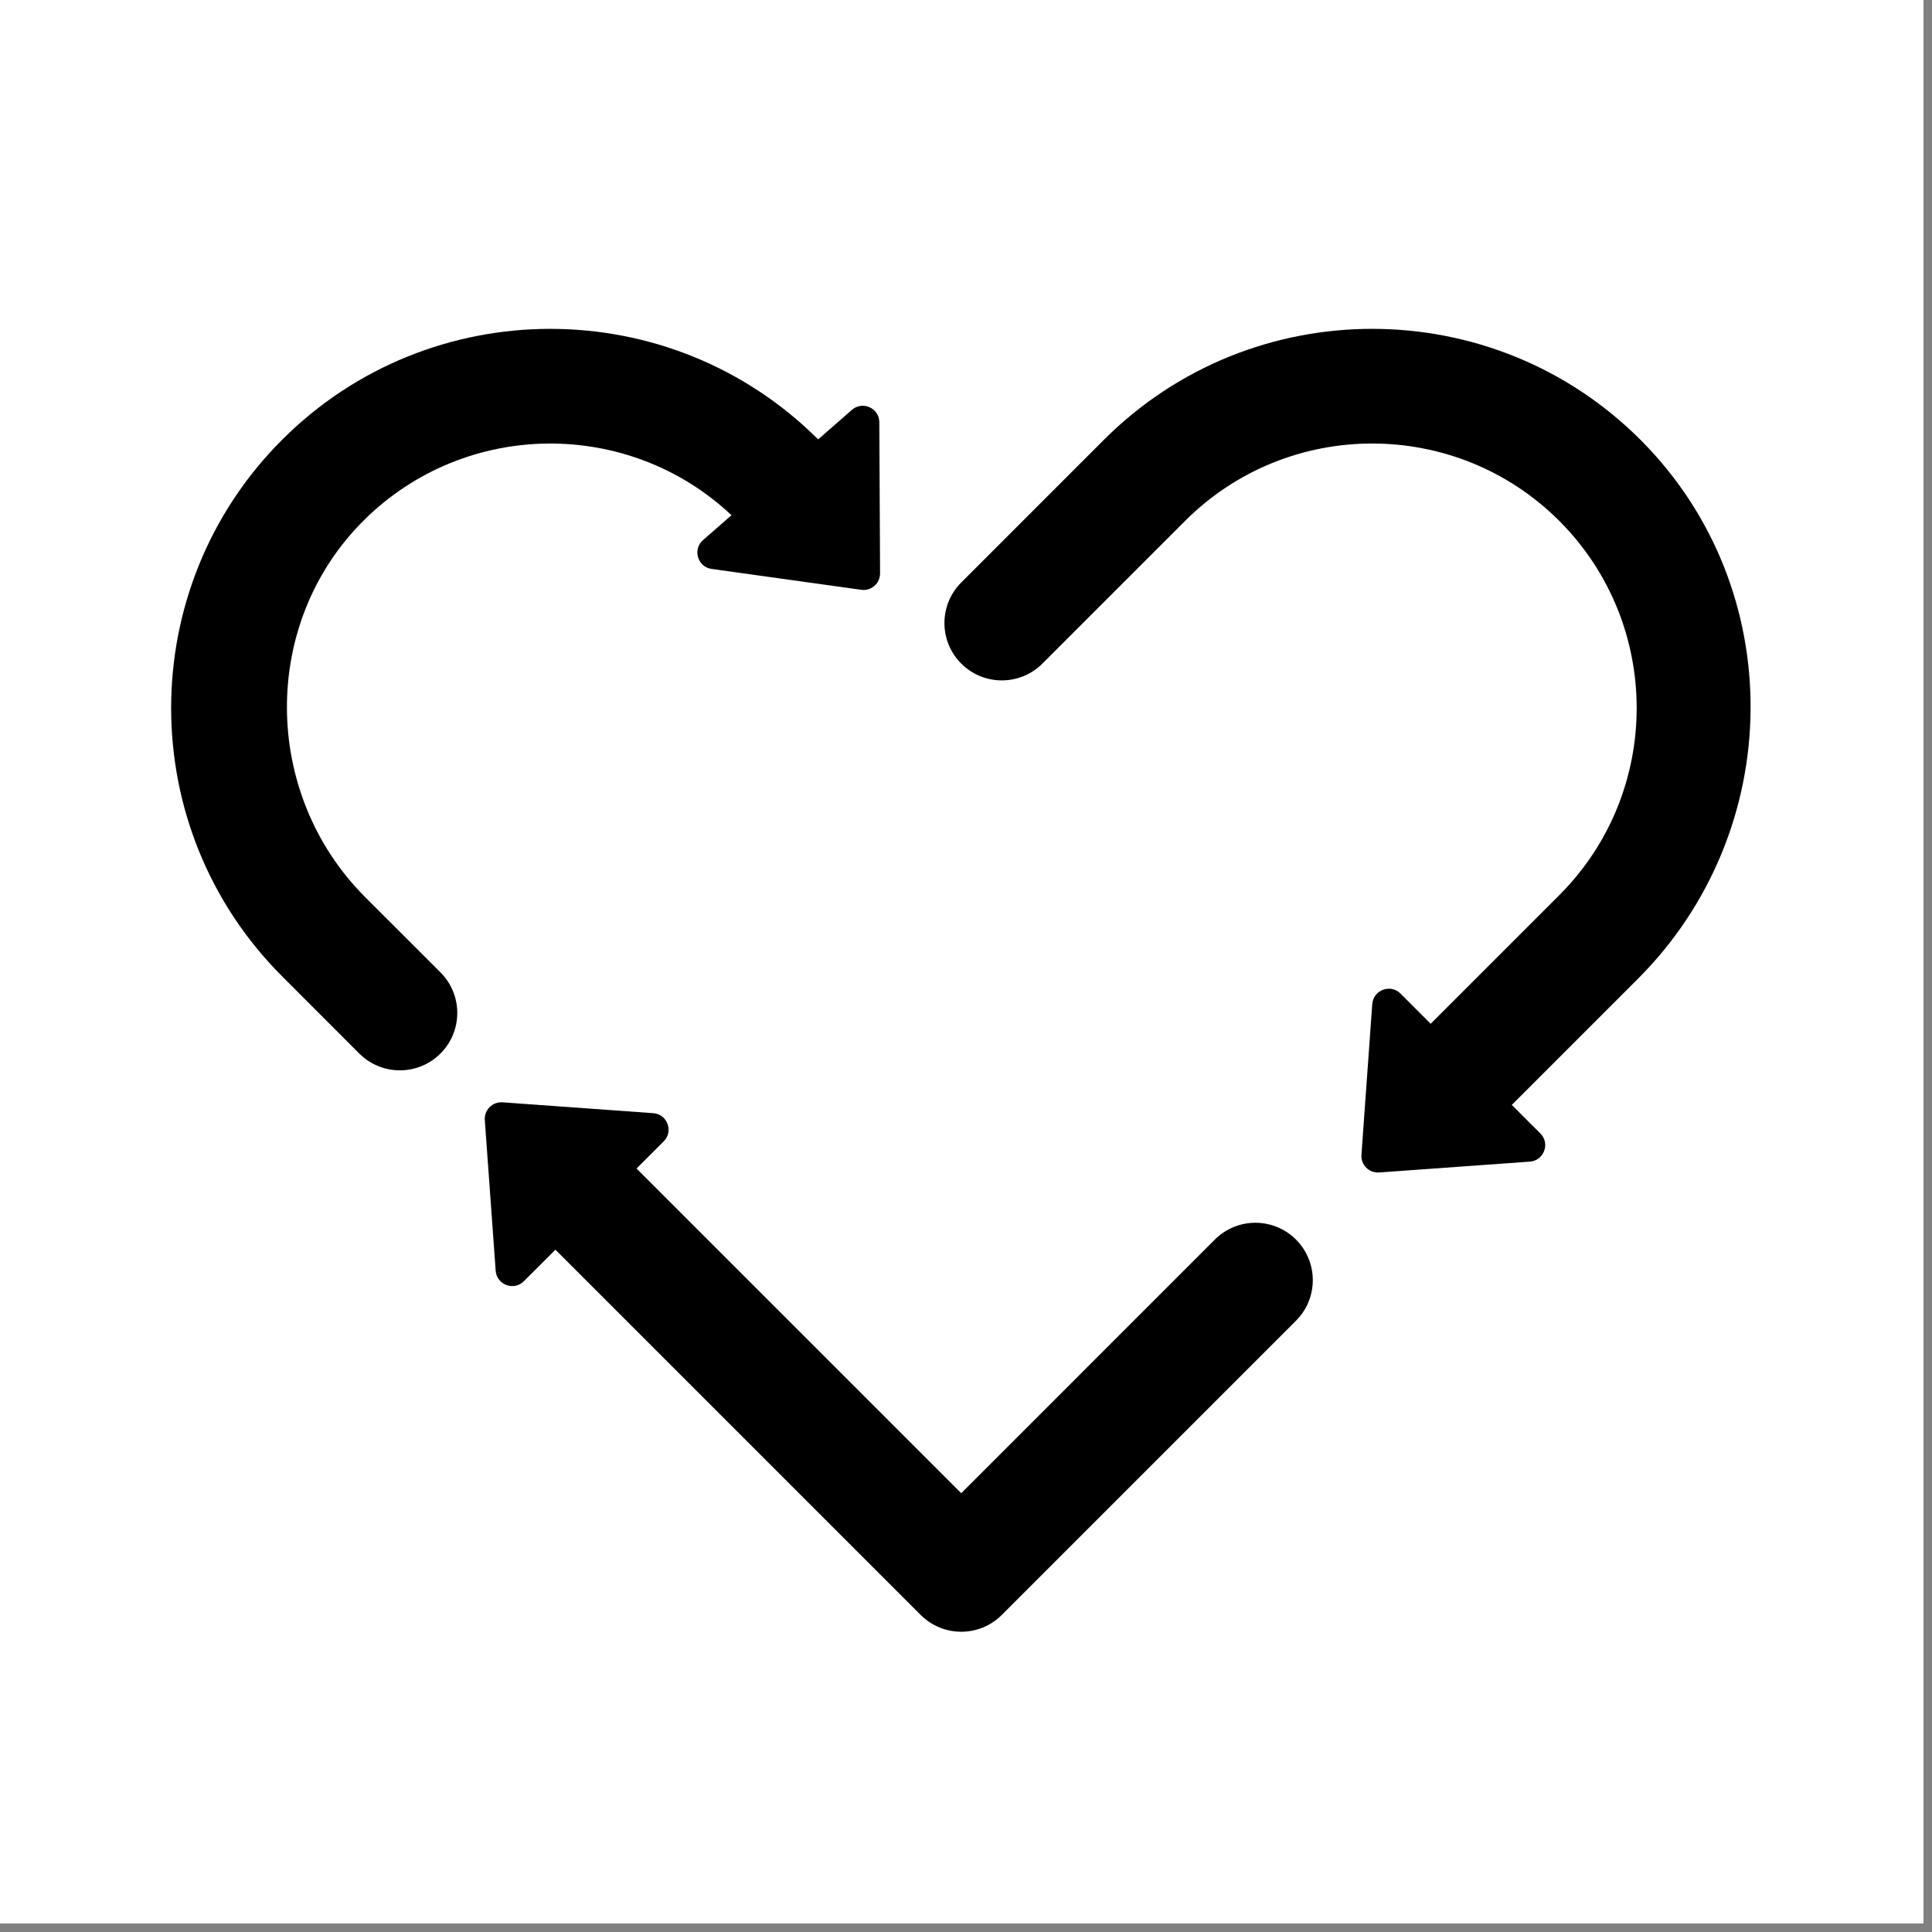 <svg xmlns="http://www.w3.org/2000/svg" xmlns:xlink="http://www.w3.org/1999/xlink" width="150" zoomAndPan="magnify" viewBox="0 0 112.5 112.5" height="150" preserveAspectRatio="xMidYMid meet" version="1.0"><rect x="0" y="0" width="112.5" height="112.5" fill="#808080" stroke="none"/><defs><clipPath id="05abaf5b4a"><path d="M 0 0 L 112.004 0 L 112.004 112.004 L 0 112.004 Z M 0 0 " clip-rule="nonzero"/></clipPath><clipPath id="34ca996dc3"><path d="M 28 64 L 77 64 L 77 95.371 L 28 95.371 Z M 28 64 " clip-rule="nonzero"/></clipPath></defs><g clip-path="url(#05abaf5b4a)"><path fill="#ffffff" d="M 0 0 L 112.004 0 L 112.004 112.004 L 0 112.004 Z M 0 0 " fill-opacity="1" fill-rule="nonzero"/><path fill="#ffffff" d="M 0 0 L 112.004 0 L 112.004 112.004 L 0 112.004 Z M 0 0 " fill-opacity="1" fill-rule="nonzero"/></g><path fill="#000000" d="M 21.27 52.246 C 15.242 46.219 15.152 36.262 21.215 30.27 C 27.113 24.438 36.586 24.348 42.594 30 L 40.938 31.449 C 40.316 31.992 40.621 33.016 41.438 33.129 L 50.152 34.344 C 50.734 34.426 51.25 33.973 51.246 33.383 L 51.203 24.586 C 51.199 23.762 50.227 23.324 49.605 23.867 L 47.641 25.586 C 39.027 16.996 25.027 17.004 16.426 25.609 C 7.812 34.223 7.812 48.234 16.426 56.848 L 20.922 61.348 C 22.227 62.652 24.344 62.652 25.648 61.348 C 26.953 60.043 26.953 57.926 25.648 56.621 L 21.27 52.246 " fill-opacity="1" fill-rule="nonzero"/><path fill="#000000" d="M 95.566 25.652 C 86.957 16.996 72.91 16.98 64.281 25.609 L 55.973 33.918 C 54.668 35.223 54.668 37.336 55.973 38.641 C 57.277 39.945 59.395 39.945 60.699 38.641 L 69.008 30.332 C 75.016 24.324 84.789 24.324 90.797 30.332 C 96.805 36.34 96.805 46.117 90.797 52.125 L 83.309 59.613 L 81.551 57.855 C 80.965 57.273 79.969 57.645 79.906 58.469 L 79.277 67.246 C 79.234 67.828 79.723 68.316 80.305 68.273 L 89.082 67.641 C 89.906 67.582 90.277 66.582 89.695 66 L 88.031 64.34 L 95.371 57 C 104.008 48.367 104.176 34.312 95.566 25.652 " fill-opacity="1" fill-rule="nonzero"/><g clip-path="url(#34ca996dc3)"><path fill="#000000" d="M 75.465 72.18 C 74.16 70.875 72.047 70.875 70.738 72.18 L 55.973 86.949 L 37.066 68.043 L 38.648 66.461 C 39.23 65.879 38.859 64.879 38.039 64.82 L 29.262 64.188 C 28.676 64.145 28.191 64.633 28.23 65.219 L 28.863 73.992 C 28.922 74.816 29.922 75.188 30.504 74.605 L 32.344 72.77 L 53.609 94.035 C 54.262 94.688 55.117 95.016 55.973 95.016 C 56.828 95.016 57.684 94.688 58.336 94.035 L 75.465 76.906 C 76.77 75.602 76.77 73.484 75.465 72.18 " fill-opacity="1" fill-rule="nonzero"/></g></svg>
